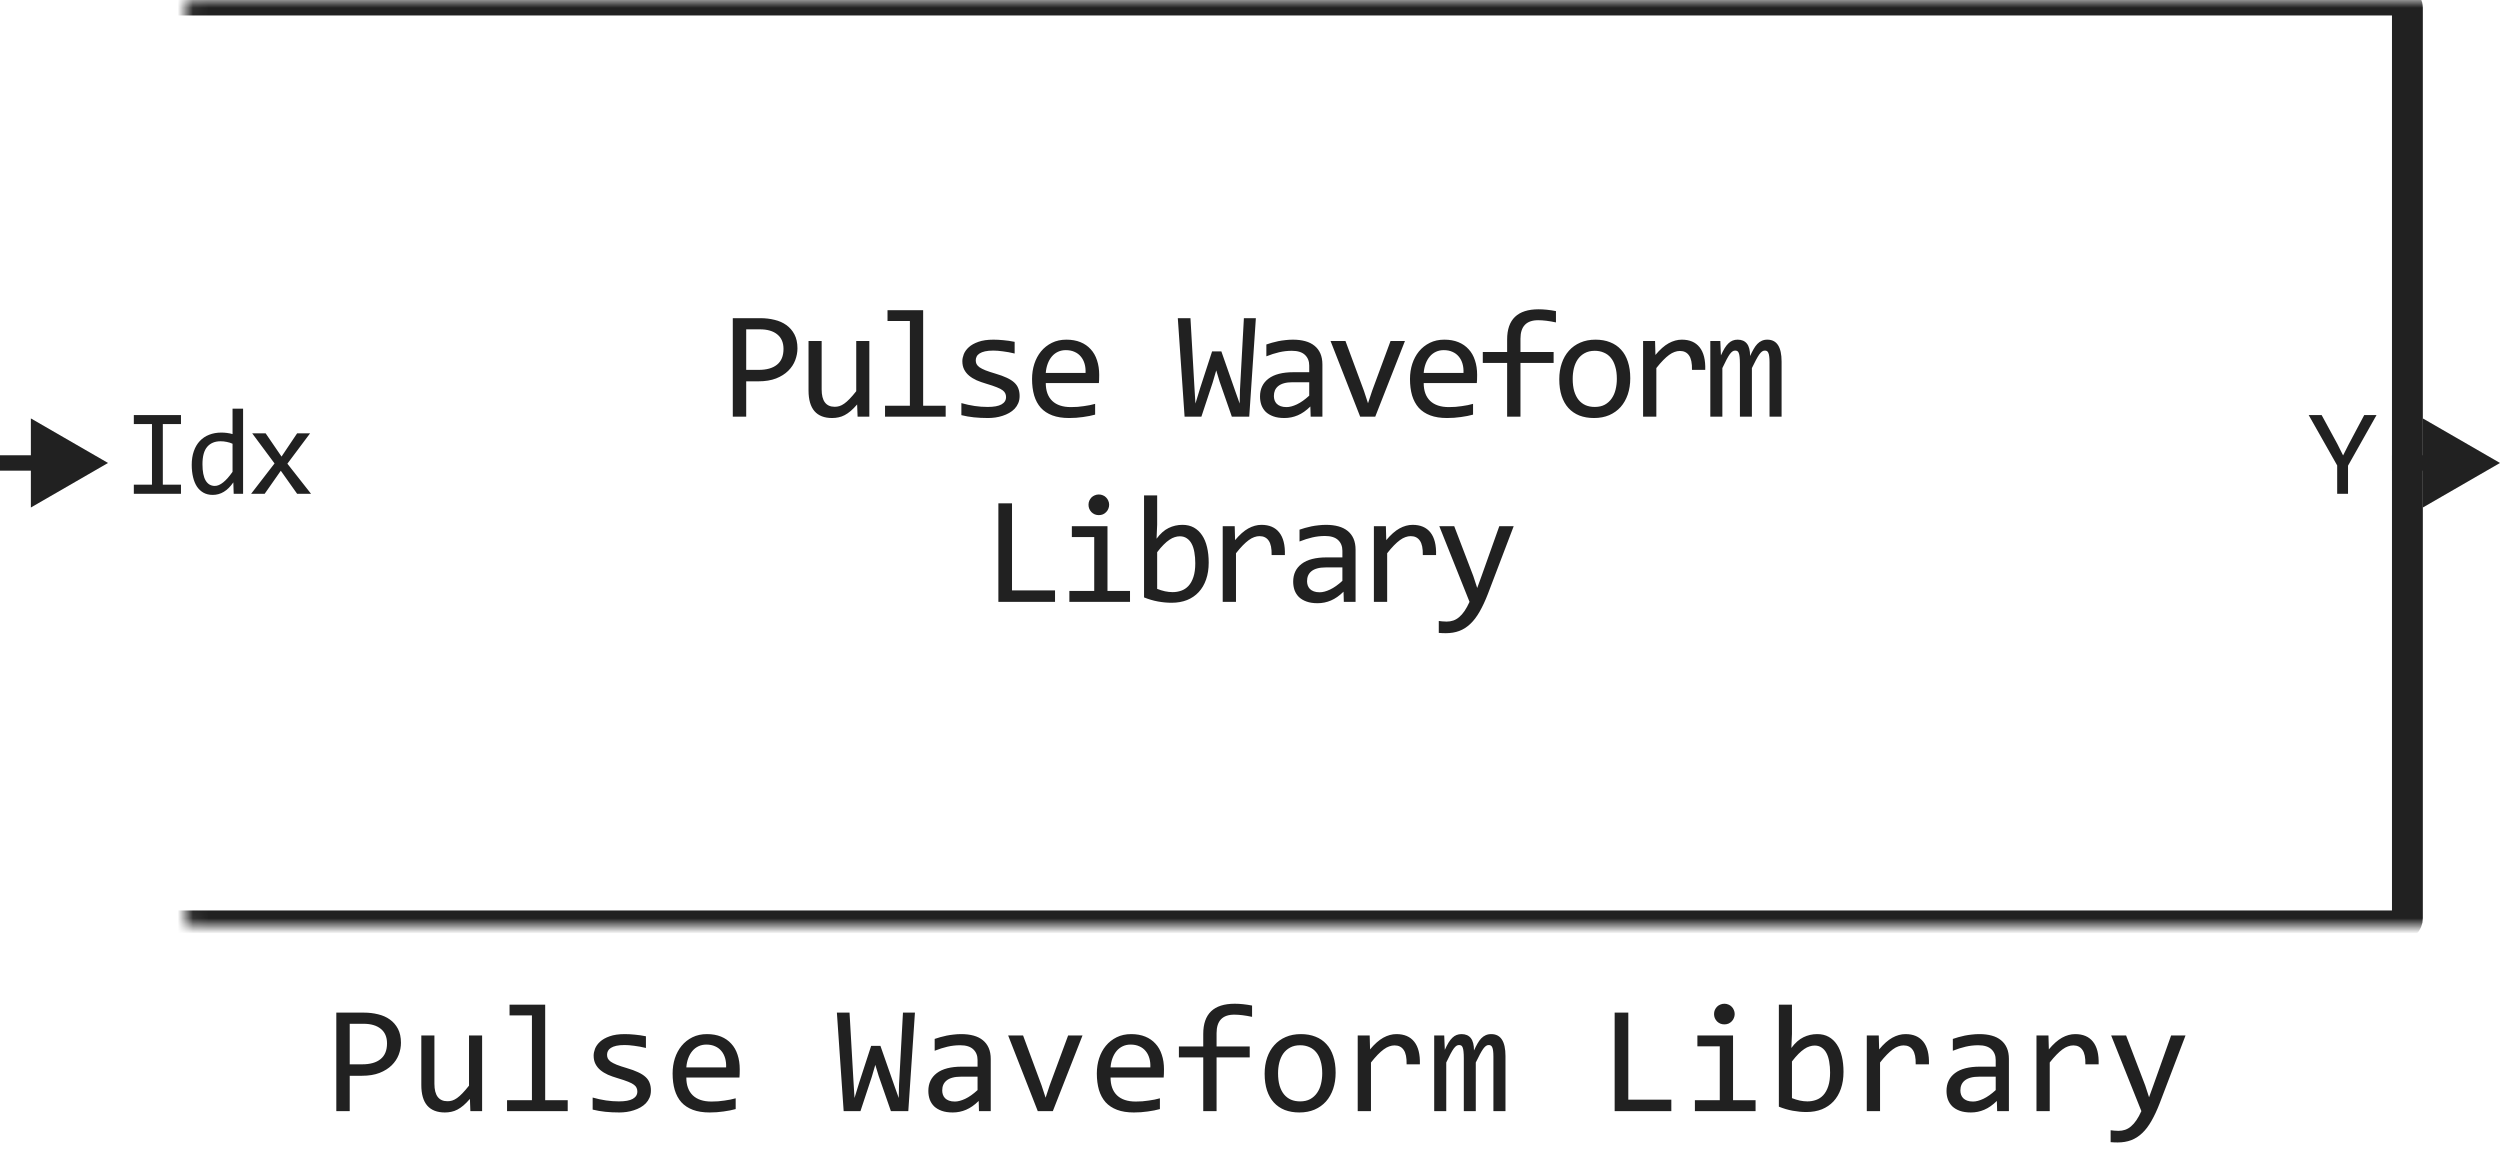 <svg width="162" height="76" viewBox="0 0 162 76" fill="none" xmlns="http://www.w3.org/2000/svg">
<path d="M51.675 22.571C51.675 22.832 51.626 23.09 51.528 23.348C51.431 23.602 51.279 23.829 51.074 24.031C50.869 24.233 50.607 24.398 50.288 24.524C49.969 24.648 49.588 24.71 49.145 24.71H48.354V27H47.485V20.618H49.282C49.598 20.618 49.901 20.654 50.19 20.726C50.48 20.794 50.734 20.906 50.952 21.062C51.173 21.219 51.349 21.421 51.479 21.668C51.609 21.915 51.675 22.216 51.675 22.571ZM50.771 22.61C50.771 22.2 50.636 21.886 50.366 21.668C50.099 21.45 49.725 21.341 49.243 21.341H48.354V23.968H49.165C49.679 23.968 50.075 23.855 50.351 23.631C50.631 23.406 50.771 23.066 50.771 22.61ZM56.333 27H55.572L55.542 26.209C55.396 26.378 55.256 26.52 55.123 26.634C54.992 26.744 54.862 26.834 54.732 26.902C54.602 26.971 54.47 27.018 54.336 27.044C54.206 27.073 54.068 27.088 53.921 27.088C53.417 27.088 53.036 26.94 52.779 26.644C52.522 26.347 52.393 25.9 52.393 25.301V22.098H53.243V25.232C53.243 25.984 53.526 26.36 54.092 26.36C54.196 26.36 54.297 26.346 54.395 26.316C54.496 26.284 54.6 26.23 54.707 26.155C54.818 26.077 54.935 25.973 55.059 25.843C55.186 25.713 55.328 25.548 55.484 25.35V22.098H56.333V27ZM58.961 20.799H57.511V20.101H59.82V26.292H61.28V27H57.35V26.292H58.961V20.799ZM66.071 25.662C66.071 25.835 66.042 25.989 65.983 26.126C65.924 26.263 65.845 26.385 65.744 26.492C65.643 26.596 65.526 26.686 65.392 26.761C65.259 26.836 65.115 26.898 64.963 26.946C64.813 26.995 64.658 27.031 64.499 27.054C64.339 27.076 64.183 27.088 64.03 27.088C63.698 27.088 63.392 27.073 63.112 27.044C62.835 27.015 62.563 26.967 62.297 26.902V26.121C62.583 26.203 62.868 26.264 63.151 26.307C63.434 26.349 63.716 26.37 63.996 26.37C64.403 26.37 64.704 26.315 64.899 26.204C65.094 26.093 65.192 25.936 65.192 25.73C65.192 25.643 65.176 25.564 65.143 25.496C65.114 25.424 65.058 25.358 64.977 25.296C64.896 25.231 64.769 25.164 64.596 25.096C64.427 25.027 64.194 24.949 63.898 24.861C63.677 24.796 63.472 24.723 63.283 24.642C63.097 24.557 62.936 24.458 62.799 24.344C62.663 24.23 62.555 24.096 62.477 23.943C62.399 23.79 62.36 23.61 62.36 23.401C62.36 23.265 62.391 23.115 62.453 22.952C62.518 22.789 62.627 22.638 62.78 22.498C62.933 22.358 63.14 22.242 63.4 22.151C63.66 22.057 63.986 22.01 64.377 22.01C64.569 22.01 64.782 22.021 65.016 22.044C65.251 22.064 65.495 22.099 65.749 22.151V22.908C65.482 22.843 65.228 22.796 64.987 22.767C64.749 22.734 64.543 22.718 64.367 22.718C64.155 22.718 63.976 22.734 63.83 22.767C63.687 22.799 63.569 22.845 63.478 22.903C63.39 22.959 63.327 23.025 63.288 23.104C63.249 23.178 63.229 23.26 63.229 23.348C63.229 23.436 63.245 23.515 63.278 23.587C63.314 23.659 63.377 23.729 63.468 23.797C63.563 23.862 63.693 23.929 63.859 23.997C64.025 24.062 64.242 24.134 64.508 24.212C64.798 24.297 65.042 24.386 65.241 24.48C65.439 24.572 65.6 24.674 65.724 24.788C65.848 24.902 65.936 25.031 65.988 25.174C66.043 25.317 66.071 25.48 66.071 25.662ZM71.228 24.29C71.228 24.41 71.226 24.511 71.223 24.593C71.22 24.674 71.215 24.751 71.208 24.822H67.766C67.766 25.324 67.906 25.709 68.186 25.98C68.466 26.246 68.869 26.38 69.397 26.38C69.54 26.38 69.683 26.375 69.826 26.365C69.97 26.352 70.108 26.336 70.241 26.316C70.375 26.297 70.502 26.276 70.622 26.253C70.746 26.227 70.86 26.199 70.964 26.17V26.868C70.733 26.933 70.471 26.985 70.178 27.024C69.888 27.067 69.587 27.088 69.275 27.088C68.855 27.088 68.493 27.031 68.191 26.917C67.888 26.803 67.639 26.639 67.444 26.424C67.251 26.206 67.108 25.94 67.014 25.628C66.923 25.312 66.877 24.956 66.877 24.559C66.877 24.213 66.926 23.888 67.024 23.582C67.124 23.273 67.269 23.003 67.458 22.771C67.65 22.537 67.885 22.352 68.161 22.215C68.438 22.078 68.752 22.01 69.104 22.01C69.445 22.01 69.748 22.064 70.012 22.171C70.276 22.278 70.497 22.431 70.676 22.63C70.858 22.825 70.995 23.064 71.086 23.348C71.18 23.628 71.228 23.942 71.228 24.29ZM70.344 24.168C70.354 23.95 70.333 23.751 70.281 23.572C70.228 23.39 70.147 23.234 70.036 23.104C69.929 22.973 69.794 22.872 69.631 22.801C69.468 22.726 69.279 22.689 69.065 22.689C68.879 22.689 68.71 22.724 68.557 22.796C68.404 22.867 68.272 22.968 68.161 23.099C68.051 23.229 67.961 23.385 67.893 23.567C67.824 23.75 67.782 23.95 67.766 24.168H70.344ZM81.38 20.618L80.951 27H79.823L79.032 24.73L78.812 24.002L78.582 24.788L77.85 27H76.761L76.322 20.618H77.142L77.391 24.959L77.464 26.15L77.772 25.14L78.543 22.771H79.144L80.033 25.311L80.331 26.15L80.35 25.271L80.604 20.618H81.38ZM84.931 27L84.911 26.341C84.644 26.605 84.372 26.795 84.096 26.912C83.822 27.029 83.534 27.088 83.231 27.088C82.951 27.088 82.712 27.052 82.514 26.98C82.315 26.909 82.151 26.811 82.02 26.688C81.894 26.561 81.799 26.412 81.737 26.243C81.679 26.074 81.649 25.89 81.649 25.691C81.649 25.2 81.832 24.816 82.196 24.539C82.564 24.259 83.106 24.119 83.822 24.119H84.838V23.689C84.838 23.4 84.745 23.169 84.56 22.996C84.374 22.82 84.091 22.732 83.71 22.732C83.433 22.732 83.16 22.763 82.89 22.825C82.623 22.887 82.346 22.975 82.06 23.089V22.322C82.167 22.283 82.286 22.246 82.416 22.21C82.549 22.171 82.689 22.137 82.836 22.107C82.982 22.078 83.135 22.055 83.295 22.039C83.454 22.02 83.616 22.01 83.778 22.01C84.075 22.01 84.341 22.042 84.579 22.107C84.817 22.172 85.017 22.272 85.18 22.405C85.346 22.539 85.473 22.706 85.561 22.908C85.648 23.11 85.692 23.348 85.692 23.621V27H84.931ZM84.838 24.769H83.759C83.547 24.769 83.365 24.79 83.212 24.832C83.059 24.874 82.934 24.935 82.836 25.013C82.738 25.091 82.665 25.185 82.616 25.296C82.571 25.403 82.548 25.525 82.548 25.662C82.548 25.756 82.562 25.848 82.592 25.936C82.621 26.02 82.668 26.097 82.733 26.165C82.799 26.23 82.883 26.282 82.987 26.321C83.091 26.36 83.218 26.38 83.368 26.38C83.564 26.38 83.787 26.321 84.037 26.204C84.291 26.084 84.558 25.895 84.838 25.638V24.769ZM86.22 22.098H87.187L88.388 25.34L88.647 26.131L88.916 25.32L90.107 22.098H91.04L89.116 27H88.139L86.22 22.098ZM95.718 24.29C95.718 24.41 95.716 24.511 95.713 24.593C95.71 24.674 95.705 24.751 95.698 24.822H92.256C92.256 25.324 92.396 25.709 92.676 25.98C92.956 26.246 93.36 26.38 93.887 26.38C94.03 26.38 94.173 26.375 94.317 26.365C94.46 26.352 94.598 26.336 94.732 26.316C94.865 26.297 94.992 26.276 95.112 26.253C95.236 26.227 95.35 26.199 95.454 26.17V26.868C95.223 26.933 94.961 26.985 94.668 27.024C94.378 27.067 94.077 27.088 93.765 27.088C93.345 27.088 92.984 27.031 92.681 26.917C92.378 26.803 92.129 26.639 91.934 26.424C91.742 26.206 91.599 25.94 91.504 25.628C91.413 25.312 91.367 24.956 91.367 24.559C91.367 24.213 91.416 23.888 91.514 23.582C91.615 23.273 91.76 23.003 91.948 22.771C92.141 22.537 92.375 22.352 92.652 22.215C92.928 22.078 93.242 22.01 93.594 22.01C93.936 22.01 94.239 22.064 94.502 22.171C94.766 22.278 94.987 22.431 95.166 22.63C95.349 22.825 95.485 23.064 95.576 23.348C95.671 23.628 95.718 23.942 95.718 24.29ZM94.834 24.168C94.844 23.95 94.823 23.751 94.771 23.572C94.719 23.39 94.637 23.234 94.527 23.104C94.419 22.973 94.284 22.872 94.121 22.801C93.959 22.726 93.77 22.689 93.555 22.689C93.369 22.689 93.2 22.724 93.047 22.796C92.894 22.867 92.762 22.968 92.652 23.099C92.541 23.229 92.451 23.385 92.383 23.567C92.315 23.75 92.272 23.95 92.256 24.168H94.834ZM100.826 20.892C100.38 20.797 99.996 20.75 99.674 20.75C98.909 20.75 98.526 21.15 98.526 21.951V22.811H100.675V23.519H98.526V27H97.662V23.519H96.085V22.811H97.662V22C97.662 20.695 98.342 20.042 99.703 20.042C100.041 20.042 100.416 20.081 100.826 20.159V20.892ZM105.641 24.51C105.641 24.891 105.587 25.241 105.48 25.56C105.372 25.875 105.218 26.147 105.016 26.375C104.814 26.6 104.568 26.775 104.279 26.902C103.989 27.026 103.66 27.088 103.292 27.088C102.941 27.088 102.625 27.034 102.345 26.927C102.068 26.816 101.832 26.655 101.637 26.443C101.445 26.232 101.297 25.97 101.193 25.657C101.092 25.345 101.041 24.985 101.041 24.578C101.041 24.197 101.095 23.851 101.203 23.538C101.31 23.222 101.465 22.952 101.666 22.727C101.868 22.5 102.114 22.324 102.404 22.2C102.693 22.073 103.022 22.01 103.39 22.01C103.742 22.01 104.056 22.065 104.332 22.176C104.612 22.283 104.848 22.443 105.04 22.654C105.236 22.863 105.384 23.123 105.485 23.436C105.589 23.748 105.641 24.106 105.641 24.51ZM104.772 24.549C104.772 24.246 104.738 23.982 104.669 23.758C104.604 23.53 104.51 23.341 104.386 23.191C104.262 23.038 104.111 22.924 103.932 22.85C103.756 22.771 103.559 22.732 103.341 22.732C103.087 22.732 102.869 22.783 102.687 22.884C102.508 22.981 102.36 23.113 102.243 23.279C102.129 23.445 102.044 23.639 101.989 23.86C101.937 24.078 101.911 24.308 101.911 24.549C101.911 24.852 101.943 25.117 102.008 25.345C102.077 25.573 102.173 25.763 102.296 25.916C102.42 26.066 102.57 26.18 102.746 26.258C102.921 26.333 103.12 26.37 103.341 26.37C103.595 26.37 103.812 26.321 103.991 26.224C104.173 26.123 104.321 25.989 104.435 25.823C104.552 25.657 104.637 25.465 104.689 25.247C104.744 25.026 104.772 24.793 104.772 24.549ZM106.472 22.098H107.248L107.272 23.001C107.562 22.653 107.847 22.4 108.127 22.244C108.41 22.088 108.695 22.01 108.981 22.01C109.489 22.01 109.873 22.174 110.134 22.503C110.397 22.832 110.52 23.32 110.5 23.968H109.641C109.65 23.538 109.587 23.227 109.45 23.035C109.317 22.84 109.12 22.742 108.859 22.742C108.745 22.742 108.63 22.763 108.513 22.806C108.399 22.845 108.28 22.91 108.156 23.001C108.036 23.089 107.907 23.203 107.771 23.343C107.634 23.483 107.487 23.652 107.331 23.851V27H106.472V22.098ZM114.666 27V23.48C114.666 23.326 114.659 23.201 114.646 23.104C114.636 23.006 114.618 22.929 114.592 22.874C114.57 22.815 114.539 22.775 114.5 22.752C114.464 22.729 114.418 22.718 114.363 22.718C114.298 22.718 114.238 22.737 114.182 22.776C114.127 22.815 114.067 22.879 114.002 22.967C113.94 23.055 113.87 23.172 113.792 23.318C113.717 23.462 113.627 23.639 113.523 23.851V27H112.747V23.572C112.747 23.393 112.74 23.248 112.727 23.138C112.717 23.027 112.699 22.941 112.673 22.879C112.651 22.817 112.62 22.775 112.581 22.752C112.542 22.729 112.494 22.718 112.439 22.718C112.38 22.718 112.325 22.734 112.273 22.767C112.221 22.799 112.162 22.858 112.097 22.942C112.035 23.027 111.965 23.143 111.887 23.289C111.809 23.436 111.716 23.623 111.609 23.851V27H110.828V22.098H111.477L111.516 23.03C111.601 22.845 111.682 22.687 111.76 22.557C111.842 22.426 111.925 22.322 112.009 22.244C112.094 22.163 112.184 22.104 112.278 22.068C112.376 22.029 112.483 22.01 112.6 22.01C112.864 22.01 113.064 22.096 113.201 22.269C113.338 22.441 113.406 22.708 113.406 23.069C113.484 22.9 113.56 22.75 113.635 22.62C113.71 22.487 113.79 22.376 113.875 22.288C113.963 22.197 114.059 22.129 114.163 22.083C114.267 22.034 114.387 22.01 114.524 22.01C115.139 22.01 115.447 22.483 115.447 23.431V27H114.666ZM68.366 39H64.695V32.618H65.578V38.258H68.366V39ZM70.906 34.801H69.456V34.098H71.765V38.292H73.225V39H69.295V38.292H70.906V34.801ZM71.204 32.042C71.298 32.042 71.386 32.06 71.468 32.096C71.549 32.128 71.619 32.175 71.677 32.237C71.739 32.299 71.787 32.371 71.819 32.452C71.855 32.53 71.873 32.617 71.873 32.711C71.873 32.802 71.855 32.888 71.819 32.97C71.787 33.051 71.739 33.123 71.677 33.185C71.619 33.246 71.549 33.295 71.468 33.331C71.386 33.364 71.298 33.38 71.204 33.38C71.109 33.38 71.022 33.364 70.94 33.331C70.859 33.295 70.787 33.246 70.725 33.185C70.667 33.123 70.62 33.051 70.584 32.97C70.551 32.888 70.535 32.802 70.535 32.711C70.535 32.617 70.551 32.53 70.584 32.452C70.62 32.371 70.667 32.299 70.725 32.237C70.787 32.175 70.859 32.128 70.94 32.096C71.022 32.06 71.109 32.042 71.204 32.042ZM78.324 36.461C78.324 36.868 78.267 37.232 78.153 37.555C78.042 37.874 77.883 38.145 77.674 38.37C77.469 38.592 77.219 38.762 76.922 38.883C76.626 39 76.292 39.059 75.921 39.059C75.632 39.059 75.335 39.031 75.033 38.976C74.73 38.92 74.43 38.832 74.134 38.712V32.101H74.984V34L74.945 34.908C75.189 34.579 75.449 34.348 75.726 34.215C76.006 34.078 76.305 34.01 76.624 34.01C76.904 34.01 77.15 34.068 77.362 34.185C77.573 34.303 77.751 34.469 77.894 34.684C78.037 34.895 78.145 35.152 78.216 35.455C78.288 35.755 78.324 36.09 78.324 36.461ZM77.454 36.5C77.454 36.243 77.435 36.007 77.396 35.792C77.36 35.577 77.302 35.393 77.22 35.24C77.139 35.087 77.035 34.968 76.908 34.884C76.781 34.796 76.629 34.752 76.454 34.752C76.346 34.752 76.237 34.77 76.126 34.806C76.016 34.838 75.9 34.895 75.78 34.977C75.662 35.055 75.537 35.16 75.404 35.294C75.273 35.424 75.133 35.587 74.984 35.782V38.16C75.15 38.225 75.319 38.277 75.492 38.316C75.664 38.352 75.829 38.37 75.985 38.37C76.18 38.37 76.366 38.339 76.541 38.277C76.72 38.215 76.877 38.113 77.01 37.97C77.147 37.823 77.254 37.631 77.332 37.394C77.414 37.153 77.454 36.855 77.454 36.5ZM79.232 34.098H80.009L80.033 35.001C80.323 34.653 80.608 34.4 80.888 34.244C81.171 34.088 81.456 34.01 81.742 34.01C82.25 34.01 82.634 34.174 82.894 34.503C83.158 34.832 83.28 35.32 83.261 35.968H82.401C82.411 35.538 82.348 35.227 82.211 35.035C82.078 34.84 81.88 34.742 81.62 34.742C81.506 34.742 81.391 34.763 81.273 34.806C81.159 34.845 81.041 34.91 80.917 35.001C80.796 35.089 80.668 35.203 80.531 35.343C80.394 35.483 80.248 35.652 80.092 35.851V39H79.232V34.098ZM87.08 39L87.06 38.341C86.793 38.605 86.521 38.795 86.245 38.912C85.971 39.029 85.683 39.088 85.38 39.088C85.1 39.088 84.861 39.052 84.663 38.98C84.464 38.909 84.3 38.811 84.169 38.688C84.043 38.56 83.948 38.412 83.886 38.243C83.828 38.074 83.798 37.89 83.798 37.691C83.798 37.2 83.981 36.816 84.345 36.539C84.713 36.259 85.255 36.119 85.971 36.119H86.987V35.69C86.987 35.4 86.894 35.169 86.709 34.996C86.523 34.82 86.24 34.732 85.859 34.732C85.582 34.732 85.309 34.763 85.039 34.825C84.772 34.887 84.495 34.975 84.209 35.089V34.322C84.316 34.283 84.435 34.246 84.565 34.21C84.698 34.171 84.838 34.137 84.985 34.107C85.131 34.078 85.284 34.055 85.444 34.039C85.603 34.02 85.765 34.01 85.927 34.01C86.224 34.01 86.49 34.042 86.728 34.107C86.966 34.172 87.166 34.272 87.329 34.405C87.495 34.539 87.622 34.706 87.71 34.908C87.797 35.11 87.841 35.348 87.841 35.621V39H87.08ZM86.987 36.769H85.908C85.696 36.769 85.514 36.79 85.361 36.832C85.208 36.874 85.083 36.935 84.985 37.013C84.887 37.091 84.814 37.185 84.765 37.296C84.72 37.403 84.697 37.525 84.697 37.662C84.697 37.757 84.712 37.848 84.741 37.935C84.77 38.02 84.817 38.097 84.882 38.165C84.948 38.23 85.032 38.282 85.136 38.321C85.24 38.36 85.367 38.38 85.517 38.38C85.713 38.38 85.936 38.321 86.186 38.204C86.44 38.084 86.707 37.895 86.987 37.638V36.769ZM89.028 34.098H89.805L89.829 35.001C90.119 34.653 90.404 34.4 90.684 34.244C90.967 34.088 91.252 34.01 91.538 34.01C92.046 34.01 92.43 34.174 92.691 34.503C92.954 34.832 93.076 35.32 93.057 35.968H92.198C92.207 35.538 92.144 35.227 92.007 35.035C91.874 34.84 91.677 34.742 91.416 34.742C91.302 34.742 91.187 34.763 91.07 34.806C90.956 34.845 90.837 34.91 90.713 35.001C90.593 35.089 90.464 35.203 90.327 35.343C90.191 35.483 90.044 35.652 89.888 35.851V39H89.028V34.098ZM98.087 34.098L96.417 38.482C96.244 38.928 96.065 39.312 95.88 39.635C95.697 39.957 95.497 40.221 95.279 40.426C95.061 40.634 94.822 40.787 94.561 40.885C94.301 40.982 94.01 41.031 93.687 41.031C93.603 41.031 93.526 41.03 93.458 41.026C93.389 41.023 93.315 41.018 93.233 41.012V40.24C93.305 40.25 93.383 40.258 93.468 40.265C93.552 40.274 93.642 40.279 93.736 40.279C93.892 40.279 94.037 40.257 94.171 40.211C94.307 40.165 94.436 40.09 94.556 39.986C94.677 39.885 94.792 39.754 94.903 39.591C95.014 39.428 95.121 39.231 95.225 39L93.267 34.098H94.234L95.474 37.34L95.723 38.102L96.007 37.32L97.154 34.098H98.087Z" fill="#212121"/>
<mask id="path-2-inside-1_11146_49111" fill="white">
<rect x="6" width="150" height="60" rx="0.5"/>
</mask>
<rect x="6" width="150" height="60" rx="0.5" stroke="#212121" stroke-width="2" stroke-linejoin="round" mask="url(#path-2-inside-1_11146_49111)"/>
<path d="M9.848 27.48H8.672V26.895H11.727V27.48H10.551V31.406H11.727V32H8.672V31.406H9.848V27.48ZM12.424 30.121C12.424 29.788 12.47 29.492 12.561 29.234C12.652 28.974 12.781 28.755 12.948 28.578C13.117 28.398 13.319 28.263 13.553 28.172C13.79 28.078 14.053 28.031 14.342 28.031C14.467 28.031 14.59 28.039 14.709 28.055C14.832 28.07 14.952 28.095 15.069 28.129V26.48H15.752V32H15.143L15.12 31.258C14.929 31.534 14.724 31.738 14.502 31.871C14.281 32.004 14.041 32.07 13.784 32.07C13.56 32.07 13.362 32.023 13.19 31.93C13.021 31.836 12.879 31.704 12.764 31.535C12.652 31.363 12.567 31.158 12.51 30.918C12.453 30.678 12.424 30.413 12.424 30.121ZM13.12 30.078C13.12 30.552 13.188 30.906 13.327 31.141C13.467 31.372 13.665 31.488 13.92 31.488C14.092 31.488 14.273 31.412 14.463 31.258C14.656 31.104 14.858 30.876 15.069 30.574V28.754C14.957 28.702 14.833 28.663 14.698 28.637C14.562 28.608 14.428 28.594 14.295 28.594C13.925 28.594 13.636 28.713 13.428 28.953C13.222 29.193 13.12 29.568 13.12 30.078ZM20.157 32H19.255L18.196 30.504L17.149 32H16.27L17.79 30.031L16.341 28.078H17.212L18.243 29.586L19.255 28.078H20.095L18.622 30.047L20.157 32Z" fill="#212121"/>
<path d="M154 26.895L152.152 30.176V32H151.449V30.16L149.602 26.895H150.441L151.457 28.762L151.832 29.512L152.176 28.832L153.203 26.895H154Z" fill="#212121"/>
<path d="M7 30L2 27.113V32.887L7 30ZM2.5 29.5H0V30.5H2.5V29.5Z" fill="#212121"/>
<path d="M162 30L157 27.113V32.887L162 30ZM157.5 29.5H155V30.5H157.5V29.5Z" fill="#212121"/>
<path d="M25.982 67.571C25.982 67.832 25.934 68.091 25.836 68.348C25.738 68.602 25.587 68.829 25.382 69.031C25.177 69.233 24.915 69.397 24.596 69.524C24.277 69.648 23.896 69.71 23.453 69.71H22.662V72H21.793V65.618H23.59C23.906 65.618 24.208 65.654 24.498 65.726C24.788 65.794 25.042 65.906 25.26 66.062C25.481 66.219 25.657 66.421 25.787 66.668C25.917 66.915 25.982 67.216 25.982 67.571ZM25.079 67.61C25.079 67.2 24.944 66.886 24.674 66.668C24.407 66.45 24.033 66.341 23.551 66.341H22.662V68.968H23.473C23.987 68.968 24.383 68.856 24.659 68.631C24.939 68.406 25.079 68.066 25.079 67.61ZM31.241 72H30.48L30.45 71.209C30.304 71.378 30.164 71.52 30.03 71.634C29.9 71.745 29.77 71.834 29.64 71.902C29.509 71.971 29.378 72.018 29.244 72.044C29.114 72.073 28.976 72.088 28.829 72.088C28.325 72.088 27.944 71.94 27.686 71.644C27.429 71.347 27.301 70.9 27.301 70.301V67.098H28.15V70.232C28.15 70.984 28.434 71.36 29 71.36C29.104 71.36 29.205 71.346 29.303 71.316C29.404 71.284 29.508 71.23 29.615 71.155C29.726 71.077 29.843 70.973 29.967 70.843C30.094 70.713 30.235 70.548 30.392 70.35V67.098H31.241V72ZM34.469 65.799H33.019V65.101H35.328V71.292H36.788V72H32.857V71.292H34.469V65.799ZM42.179 70.662C42.179 70.835 42.149 70.989 42.091 71.126C42.032 71.263 41.953 71.385 41.852 71.492C41.751 71.596 41.633 71.686 41.5 71.761C41.367 71.836 41.223 71.897 41.07 71.946C40.921 71.995 40.766 72.031 40.606 72.054C40.447 72.076 40.291 72.088 40.138 72.088C39.806 72.088 39.5 72.073 39.22 72.044C38.943 72.015 38.671 71.967 38.404 71.902V71.121C38.691 71.203 38.976 71.264 39.259 71.307C39.542 71.349 39.824 71.37 40.103 71.37C40.51 71.37 40.812 71.315 41.007 71.204C41.202 71.093 41.3 70.936 41.3 70.731C41.3 70.643 41.283 70.564 41.251 70.496C41.222 70.424 41.166 70.358 41.085 70.296C41.004 70.231 40.877 70.164 40.704 70.096C40.535 70.027 40.302 69.949 40.006 69.861C39.785 69.796 39.579 69.723 39.391 69.642C39.205 69.557 39.044 69.458 38.907 69.344C38.77 69.23 38.663 69.096 38.585 68.943C38.507 68.79 38.468 68.61 38.468 68.401C38.468 68.265 38.499 68.115 38.56 67.952C38.626 67.789 38.735 67.638 38.888 67.498C39.041 67.358 39.247 67.243 39.508 67.151C39.768 67.057 40.094 67.01 40.484 67.01C40.676 67.01 40.89 67.021 41.124 67.044C41.358 67.064 41.602 67.099 41.856 67.151V67.908C41.59 67.843 41.336 67.796 41.095 67.767C40.857 67.734 40.65 67.718 40.475 67.718C40.263 67.718 40.084 67.734 39.938 67.767C39.794 67.799 39.677 67.845 39.586 67.903C39.498 67.959 39.435 68.025 39.395 68.103C39.356 68.178 39.337 68.26 39.337 68.348C39.337 68.436 39.353 68.515 39.386 68.587C39.422 68.659 39.485 68.728 39.576 68.797C39.671 68.862 39.801 68.929 39.967 68.997C40.133 69.062 40.349 69.134 40.616 69.212C40.906 69.296 41.15 69.386 41.349 69.481C41.547 69.572 41.708 69.674 41.832 69.788C41.956 69.902 42.044 70.031 42.096 70.174C42.151 70.317 42.179 70.48 42.179 70.662ZM47.935 69.29C47.935 69.41 47.934 69.511 47.931 69.593C47.927 69.674 47.922 69.751 47.916 69.822H44.474C44.474 70.324 44.614 70.709 44.894 70.98C45.173 71.246 45.577 71.38 46.105 71.38C46.248 71.38 46.391 71.375 46.534 71.365C46.677 71.352 46.816 71.336 46.949 71.316C47.083 71.297 47.21 71.276 47.33 71.253C47.454 71.227 47.568 71.199 47.672 71.17V71.868C47.441 71.933 47.179 71.985 46.886 72.024C46.596 72.067 46.295 72.088 45.982 72.088C45.562 72.088 45.201 72.031 44.898 71.917C44.596 71.803 44.347 71.639 44.151 71.424C43.959 71.206 43.816 70.94 43.722 70.628C43.63 70.312 43.585 69.956 43.585 69.559C43.585 69.213 43.634 68.888 43.731 68.582C43.832 68.273 43.977 68.003 44.166 67.772C44.358 67.537 44.592 67.352 44.869 67.215C45.146 67.078 45.46 67.01 45.812 67.01C46.153 67.01 46.456 67.064 46.72 67.171C46.983 67.278 47.205 67.431 47.384 67.63C47.566 67.825 47.703 68.064 47.794 68.348C47.888 68.628 47.935 68.942 47.935 69.29ZM47.052 69.168C47.062 68.95 47.04 68.751 46.988 68.572C46.936 68.39 46.855 68.234 46.744 68.103C46.637 67.973 46.502 67.872 46.339 67.801C46.176 67.726 45.987 67.689 45.773 67.689C45.587 67.689 45.418 67.724 45.265 67.796C45.112 67.868 44.98 67.968 44.869 68.099C44.758 68.229 44.669 68.385 44.601 68.567C44.532 68.75 44.49 68.95 44.474 69.168H47.052ZM59.288 65.618L58.858 72H57.73L56.94 69.73L56.72 69.002L56.49 69.788L55.758 72H54.669L54.23 65.618H55.05L55.299 69.959L55.372 71.15L55.68 70.14L56.451 67.772H57.052L57.94 70.311L58.238 71.15L58.258 70.272L58.512 65.618H59.288ZM63.438 72L63.419 71.341C63.152 71.605 62.88 71.795 62.603 71.912C62.33 72.029 62.042 72.088 61.739 72.088C61.459 72.088 61.22 72.052 61.022 71.981C60.823 71.909 60.658 71.811 60.528 71.688C60.401 71.561 60.307 71.412 60.245 71.243C60.187 71.074 60.157 70.89 60.157 70.691C60.157 70.2 60.34 69.816 60.704 69.539C61.072 69.259 61.614 69.119 62.33 69.119H63.346V68.689C63.346 68.4 63.253 68.169 63.067 67.996C62.882 67.82 62.599 67.732 62.218 67.732C61.941 67.732 61.668 67.763 61.398 67.825C61.13 67.887 60.854 67.975 60.567 68.089V67.322C60.675 67.283 60.794 67.246 60.924 67.21C61.057 67.171 61.197 67.137 61.344 67.107C61.49 67.078 61.643 67.055 61.803 67.039C61.962 67.019 62.123 67.01 62.286 67.01C62.582 67.01 62.849 67.042 63.087 67.107C63.325 67.172 63.525 67.272 63.688 67.405C63.853 67.539 63.98 67.706 64.068 67.908C64.156 68.11 64.2 68.348 64.2 68.621V72H63.438ZM63.346 69.769H62.267C62.055 69.769 61.873 69.79 61.72 69.832C61.567 69.874 61.441 69.935 61.344 70.013C61.246 70.091 61.173 70.185 61.124 70.296C61.078 70.403 61.056 70.525 61.056 70.662C61.056 70.757 61.07 70.848 61.1 70.936C61.129 71.02 61.176 71.097 61.241 71.165C61.306 71.23 61.391 71.282 61.495 71.321C61.599 71.36 61.726 71.38 61.876 71.38C62.071 71.38 62.294 71.321 62.545 71.204C62.799 71.084 63.066 70.895 63.346 70.638V69.769ZM65.328 67.098H66.295L67.496 70.34L67.755 71.131L68.023 70.32L69.215 67.098H70.147L68.224 72H67.247L65.328 67.098ZM75.426 69.29C75.426 69.41 75.424 69.511 75.421 69.593C75.418 69.674 75.413 69.751 75.406 69.822H71.964C71.964 70.324 72.104 70.709 72.384 70.98C72.664 71.246 73.067 71.38 73.595 71.38C73.738 71.38 73.881 71.375 74.024 71.365C74.168 71.352 74.306 71.336 74.439 71.316C74.573 71.297 74.7 71.276 74.82 71.253C74.944 71.227 75.058 71.199 75.162 71.17V71.868C74.931 71.933 74.669 71.985 74.376 72.024C74.086 72.067 73.785 72.088 73.473 72.088C73.053 72.088 72.691 72.031 72.389 71.917C72.086 71.803 71.837 71.639 71.642 71.424C71.45 71.206 71.306 70.94 71.212 70.628C71.121 70.312 71.075 69.956 71.075 69.559C71.075 69.213 71.124 68.888 71.222 68.582C71.323 68.273 71.467 68.003 71.656 67.772C71.848 67.537 72.083 67.352 72.359 67.215C72.636 67.078 72.95 67.01 73.302 67.01C73.644 67.01 73.946 67.064 74.21 67.171C74.474 67.278 74.695 67.431 74.874 67.63C75.056 67.825 75.193 68.064 75.284 68.348C75.379 68.628 75.426 68.942 75.426 69.29ZM74.542 69.168C74.552 68.95 74.531 68.751 74.478 68.572C74.426 68.39 74.345 68.234 74.234 68.103C74.127 67.973 73.992 67.872 73.829 67.801C73.666 67.726 73.478 67.689 73.263 67.689C73.077 67.689 72.908 67.724 72.755 67.796C72.602 67.868 72.47 67.968 72.359 68.099C72.249 68.229 72.159 68.385 72.091 68.567C72.022 68.75 71.98 68.95 71.964 69.168H74.542ZM81.134 65.892C80.688 65.797 80.304 65.75 79.981 65.75C79.216 65.75 78.834 66.15 78.834 66.951V67.811H80.982V68.519H78.834V72H77.97V68.519H76.393V67.811H77.97V67C77.97 65.695 78.65 65.042 80.011 65.042C80.349 65.042 80.724 65.081 81.134 65.159V65.892ZM86.549 69.51C86.549 69.891 86.495 70.241 86.388 70.56C86.28 70.875 86.126 71.147 85.924 71.375C85.722 71.6 85.476 71.775 85.186 71.902C84.897 72.026 84.568 72.088 84.2 72.088C83.849 72.088 83.533 72.034 83.253 71.927C82.976 71.816 82.74 71.655 82.545 71.443C82.353 71.232 82.205 70.97 82.101 70.657C82 70.345 81.949 69.985 81.949 69.578C81.949 69.197 82.003 68.851 82.11 68.538C82.218 68.222 82.372 67.952 82.574 67.728C82.776 67.5 83.022 67.324 83.311 67.2C83.601 67.073 83.93 67.01 84.298 67.01C84.649 67.01 84.963 67.065 85.24 67.176C85.52 67.283 85.756 67.443 85.948 67.654C86.144 67.863 86.292 68.123 86.393 68.436C86.497 68.748 86.549 69.106 86.549 69.51ZM85.68 69.549C85.68 69.246 85.645 68.982 85.577 68.758C85.512 68.53 85.418 68.341 85.294 68.191C85.17 68.038 85.019 67.924 84.84 67.85C84.664 67.772 84.467 67.732 84.249 67.732C83.995 67.732 83.777 67.783 83.595 67.884C83.416 67.981 83.268 68.113 83.15 68.279C83.037 68.445 82.952 68.639 82.897 68.86C82.844 69.079 82.818 69.308 82.818 69.549C82.818 69.852 82.851 70.117 82.916 70.345C82.984 70.573 83.08 70.763 83.204 70.916C83.328 71.066 83.478 71.18 83.653 71.258C83.829 71.333 84.028 71.37 84.249 71.37C84.503 71.37 84.719 71.321 84.898 71.224C85.081 71.123 85.229 70.989 85.343 70.823C85.46 70.657 85.545 70.465 85.597 70.247C85.652 70.026 85.68 69.793 85.68 69.549ZM87.98 67.098H88.756L88.78 68.001C89.07 67.653 89.355 67.4 89.635 67.244C89.918 67.088 90.203 67.01 90.489 67.01C90.997 67.01 91.381 67.174 91.642 67.503C91.905 67.832 92.027 68.32 92.008 68.968H91.148C91.158 68.538 91.095 68.227 90.958 68.035C90.825 67.84 90.628 67.742 90.367 67.742C90.253 67.742 90.138 67.763 90.02 67.806C89.907 67.845 89.788 67.91 89.664 68.001C89.544 68.089 89.415 68.203 89.278 68.343C89.142 68.483 88.995 68.652 88.839 68.851V72H87.98V67.098ZM96.773 72V68.48C96.773 68.326 96.767 68.201 96.754 68.103C96.744 68.006 96.726 67.929 96.7 67.874C96.677 67.815 96.647 67.775 96.607 67.752C96.572 67.729 96.526 67.718 96.471 67.718C96.406 67.718 96.345 67.737 96.29 67.776C96.235 67.815 96.174 67.879 96.109 67.967C96.047 68.055 95.978 68.172 95.899 68.318C95.825 68.462 95.735 68.639 95.631 68.851V72H94.855V68.572C94.855 68.393 94.848 68.248 94.835 68.138C94.825 68.027 94.807 67.941 94.781 67.879C94.758 67.817 94.728 67.775 94.689 67.752C94.649 67.729 94.602 67.718 94.547 67.718C94.488 67.718 94.433 67.734 94.381 67.767C94.329 67.799 94.27 67.858 94.205 67.942C94.143 68.027 94.073 68.143 93.995 68.289C93.917 68.436 93.824 68.623 93.717 68.851V72H92.936V67.098H93.585L93.624 68.03C93.709 67.845 93.79 67.687 93.868 67.557C93.95 67.426 94.033 67.322 94.117 67.244C94.202 67.163 94.291 67.104 94.386 67.068C94.483 67.029 94.591 67.01 94.708 67.01C94.972 67.01 95.172 67.096 95.309 67.269C95.445 67.441 95.514 67.708 95.514 68.069C95.592 67.9 95.668 67.75 95.743 67.62C95.818 67.487 95.898 67.376 95.982 67.288C96.07 67.197 96.166 67.129 96.27 67.083C96.375 67.034 96.495 67.01 96.632 67.01C97.247 67.01 97.555 67.483 97.555 68.431V72H96.773ZM108.302 72H104.63V65.618H105.514V71.258H108.302V72ZM111.441 67.801H109.991V67.098H112.301V71.292H113.761V72H109.83V71.292H111.441V67.801ZM111.739 65.042C111.834 65.042 111.922 65.06 112.003 65.096C112.084 65.128 112.154 65.175 112.213 65.237C112.275 65.299 112.322 65.371 112.354 65.452C112.39 65.53 112.408 65.617 112.408 65.711C112.408 65.802 112.39 65.888 112.354 65.97C112.322 66.051 112.275 66.123 112.213 66.185C112.154 66.246 112.084 66.295 112.003 66.331C111.922 66.364 111.834 66.38 111.739 66.38C111.645 66.38 111.557 66.364 111.476 66.331C111.394 66.295 111.323 66.246 111.261 66.185C111.202 66.123 111.155 66.051 111.119 65.97C111.087 65.888 111.07 65.802 111.07 65.711C111.07 65.617 111.087 65.53 111.119 65.452C111.155 65.371 111.202 65.299 111.261 65.237C111.323 65.175 111.394 65.128 111.476 65.096C111.557 65.06 111.645 65.042 111.739 65.042ZM119.459 69.461C119.459 69.868 119.402 70.232 119.288 70.555C119.177 70.874 119.018 71.145 118.81 71.37C118.604 71.591 118.354 71.762 118.058 71.883C117.761 72 117.428 72.059 117.057 72.059C116.767 72.059 116.471 72.031 116.168 71.976C115.865 71.92 115.566 71.832 115.27 71.712V65.101H116.119V67L116.08 67.908C116.324 67.579 116.585 67.348 116.861 67.215C117.141 67.078 117.441 67.01 117.76 67.01C118.04 67.01 118.285 67.068 118.497 67.186C118.709 67.303 118.886 67.469 119.029 67.684C119.173 67.895 119.28 68.152 119.352 68.455C119.423 68.755 119.459 69.09 119.459 69.461ZM118.59 69.5C118.59 69.243 118.57 69.007 118.531 68.792C118.495 68.577 118.437 68.393 118.355 68.24C118.274 68.087 118.17 67.968 118.043 67.884C117.916 67.796 117.765 67.752 117.589 67.752C117.481 67.752 117.372 67.77 117.262 67.806C117.151 67.838 117.035 67.895 116.915 67.977C116.798 68.055 116.673 68.16 116.539 68.294C116.409 68.424 116.269 68.587 116.119 68.782V71.16C116.285 71.225 116.454 71.277 116.627 71.316C116.799 71.352 116.964 71.37 117.12 71.37C117.315 71.37 117.501 71.339 117.677 71.277C117.856 71.216 118.012 71.113 118.146 70.97C118.282 70.823 118.39 70.631 118.468 70.394C118.549 70.153 118.59 69.855 118.59 69.5ZM120.968 67.098H121.744L121.769 68.001C122.058 67.653 122.343 67.4 122.623 67.244C122.906 67.088 123.191 67.01 123.478 67.01C123.985 67.01 124.369 67.174 124.63 67.503C124.894 67.832 125.016 68.32 124.996 68.968H124.137C124.146 68.538 124.083 68.227 123.946 68.035C123.813 67.84 123.616 67.742 123.355 67.742C123.242 67.742 123.126 67.763 123.009 67.806C122.895 67.845 122.776 67.91 122.652 68.001C122.532 68.089 122.403 68.203 122.267 68.343C122.13 68.483 121.983 68.652 121.827 68.851V72H120.968V67.098ZM129.415 72L129.396 71.341C129.129 71.605 128.857 71.795 128.58 71.912C128.307 72.029 128.019 72.088 127.716 72.088C127.436 72.088 127.197 72.052 126.998 71.981C126.799 71.909 126.635 71.811 126.505 71.688C126.378 71.561 126.284 71.412 126.222 71.243C126.163 71.074 126.134 70.89 126.134 70.691C126.134 70.2 126.316 69.816 126.681 69.539C127.049 69.259 127.59 69.119 128.307 69.119H129.322V68.689C129.322 68.4 129.229 68.169 129.044 67.996C128.858 67.82 128.575 67.732 128.194 67.732C127.918 67.732 127.644 67.763 127.374 67.825C127.107 67.887 126.83 67.975 126.544 68.089V67.322C126.651 67.283 126.77 67.246 126.9 67.21C127.034 67.171 127.174 67.137 127.32 67.107C127.467 67.078 127.62 67.055 127.779 67.039C127.939 67.019 128.1 67.01 128.263 67.01C128.559 67.01 128.826 67.042 129.063 67.107C129.301 67.172 129.501 67.272 129.664 67.405C129.83 67.539 129.957 67.706 130.045 67.908C130.133 68.11 130.177 68.348 130.177 68.621V72H129.415ZM129.322 69.769H128.243C128.032 69.769 127.849 69.79 127.696 69.832C127.543 69.874 127.418 69.935 127.32 70.013C127.223 70.091 127.149 70.185 127.101 70.296C127.055 70.403 127.032 70.525 127.032 70.662C127.032 70.757 127.047 70.848 127.076 70.936C127.105 71.02 127.153 71.097 127.218 71.165C127.283 71.23 127.368 71.282 127.472 71.321C127.576 71.36 127.703 71.38 127.853 71.38C128.048 71.38 128.271 71.321 128.521 71.204C128.775 71.084 129.042 70.895 129.322 70.638V69.769ZM131.964 67.098H132.74L132.765 68.001C133.054 67.653 133.339 67.4 133.619 67.244C133.902 67.088 134.187 67.01 134.474 67.01C134.981 67.01 135.366 67.174 135.626 67.503C135.89 67.832 136.012 68.32 135.992 68.968H135.133C135.143 68.538 135.079 68.227 134.942 68.035C134.809 67.84 134.612 67.742 134.352 67.742C134.238 67.742 134.122 67.763 134.005 67.806C133.891 67.845 133.772 67.91 133.648 68.001C133.528 68.089 133.399 68.203 133.263 68.343C133.126 68.483 132.979 68.652 132.823 68.851V72H131.964V67.098ZM141.622 67.098L139.952 71.482C139.78 71.928 139.601 72.312 139.415 72.635C139.233 72.957 139.033 73.221 138.814 73.426C138.596 73.634 138.357 73.787 138.097 73.885C137.836 73.982 137.545 74.031 137.223 74.031C137.138 74.031 137.062 74.03 136.993 74.026C136.925 74.023 136.85 74.018 136.769 74.012V73.24C136.84 73.25 136.918 73.258 137.003 73.265C137.088 73.274 137.177 73.279 137.271 73.279C137.428 73.279 137.573 73.257 137.706 73.211C137.843 73.165 137.971 73.091 138.092 72.986C138.212 72.885 138.328 72.754 138.438 72.591C138.549 72.428 138.657 72.231 138.761 72L136.803 67.098H137.77L139.01 70.34L139.259 71.102L139.542 70.32L140.689 67.098H141.622Z" fill="#212121"/>
</svg>
